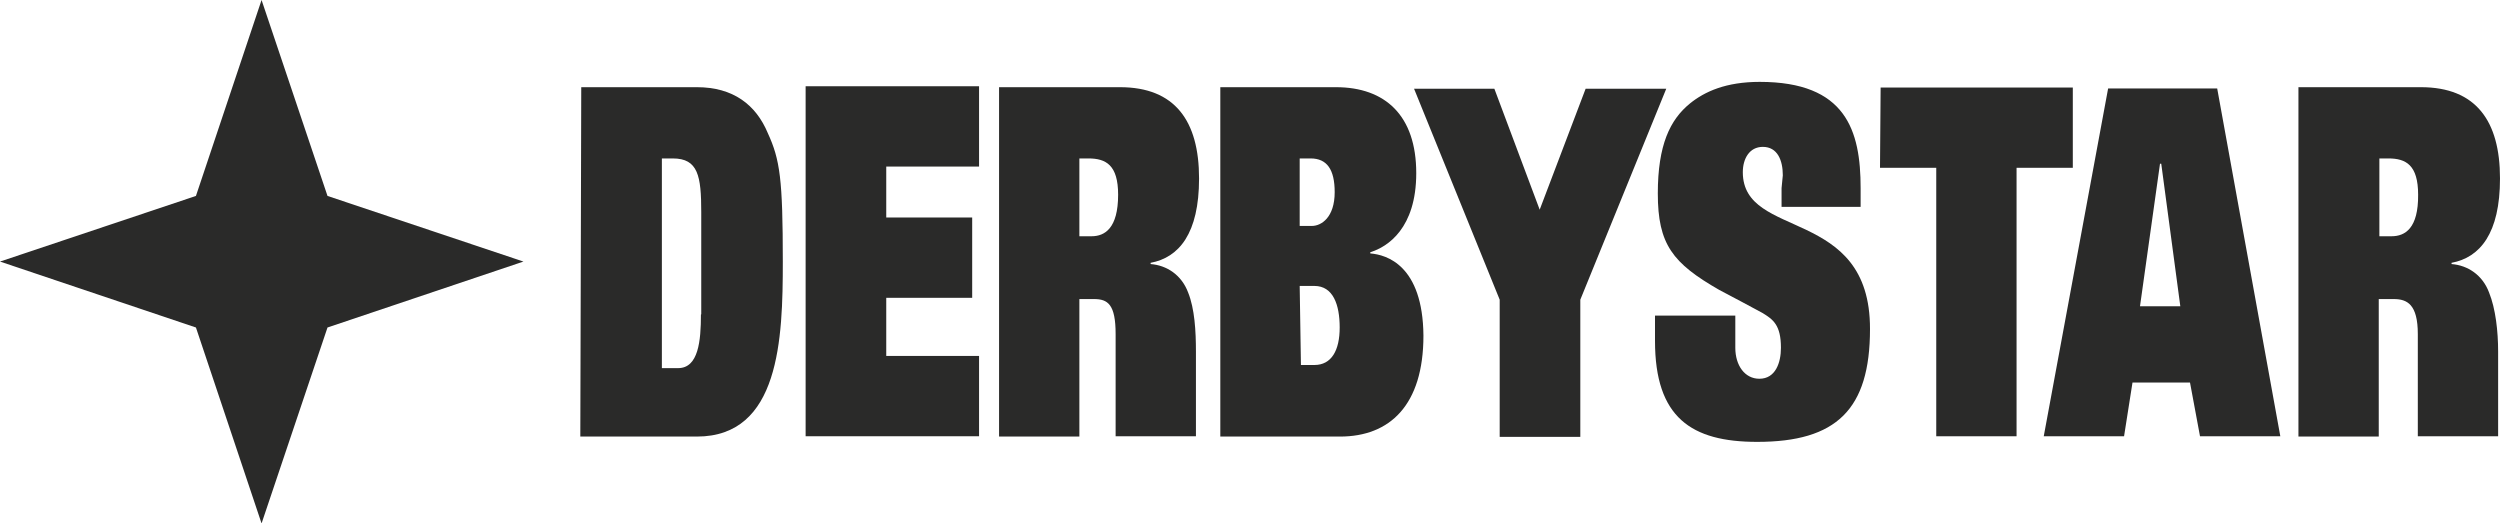 <?xml version="1.0" encoding="utf-8"?>
<!-- Generator: Adobe Illustrator 27.4.1, SVG Export Plug-In . SVG Version: 6.00 Build 0)  -->
<svg version="1.1" id="Ebene_1" xmlns="http://www.w3.org/2000/svg" xmlns:xlink="http://www.w3.org/1999/xlink" x="0px" y="0px"
	 viewBox="0 0 80 16.75" style="enable-background:new 0 0 80 16.75;" xml:space="preserve">
<style type="text/css">
	.st0{fill:#2A2A29;}
	.st1{fill-rule:evenodd;clip-rule:evenodd;fill:#2A2A29;}
</style>
<g>
	<path class="st0" d="M78.45,8.45V8.41C79.36,8.24,80,7.47,80,5.71c0-1.84-0.77-2.92-2.53-2.92H73.6v0h-0.05v11.18h2.57V9.57h0.48
		c0.43,0,0.77,0.17,0.77,1.12c0,0.56,0,3.27,0,3.27h2.57v-2.71c0-0.65-0.08-1.37-0.29-1.89C79.44,8.8,78.97,8.49,78.45,8.45z
		 M76.53,7.56h-0.39V5.07h0.29c0.56,0,0.95,0.21,0.95,1.16C77.39,7.31,76.96,7.56,76.53,7.56z"/>
	<path class="st0" d="M38.37,5.71c0-1.84-0.77-2.92-2.53-2.92h-3.87v11.18h2.57V9.57h0.47c0.44,0,0.69,0.17,0.69,1.12
		c0,0.56,0,3.27,0,3.27h2.57v-2.71c0-0.65-0.04-1.37-0.25-1.89c-0.21-0.56-0.68-0.87-1.2-0.91V8.41
		C37.73,8.24,38.37,7.47,38.37,5.71z M34.93,7.56h-0.39V5.07h0.29c0.56,0,0.95,0.21,0.95,1.16C35.78,7.31,35.35,7.56,34.93,7.56z"/>
	<polygon class="st0" points="25.78,13.96 31.33,13.96 31.33,11.39 28.36,11.39 28.36,9.53 31.11,9.53 31.11,6.96 28.36,6.96 
		28.36,5.33 31.33,5.33 31.33,2.76 25.78,2.76 	"/>
	<polygon class="st0" points="66.33,2.8 60.18,2.8 60.16,5.37 61.96,5.37 61.96,13.96 64.53,13.96 64.53,5.37 66.33,5.37 	"/>
	<path class="st0" d="M22.3,2.79H18.6l-0.03,11.18h3.73c2.65,0,2.75-3.13,2.75-5.59c0-2.65-0.09-3.27-0.48-4.12
		C24.19,3.35,23.46,2.79,22.3,2.79z M22.43,10.06c0,0.85-0.08,1.72-0.73,1.72h-0.52V5.07h0.35c0.81,0,0.91,0.56,0.91,1.72V10.06z"/>
	<polygon class="st0" points="50.74,2.84 49.27,6.71 47.82,2.84 45.25,2.84 47.99,9.59 47.99,13.98 50.57,13.98 50.57,9.59 
		53.32,2.84 	"/>
	<path class="st0" d="M67.46,2.83L65.4,13.96h2.57l0.27-1.72h1.84l0.32,1.72h2.57L70.95,2.83H67.46z M68.48,9.8l0.64-4.56h0.04
		l0.61,4.56H68.48z"/>
	<path class="st0" d="M55.77,5.51c0-0.43,0.21-0.81,0.64-0.81c0.47,0,0.64,0.43,0.64,0.91l-0.04,0.41v0.6h2.53v-0.6
		c0-1.85-0.47-3.4-3.23-3.4c-1.08,0-1.76,0.31-2.23,0.69c-0.64,0.52-1.03,1.33-1.03,2.88c0,1.63,0.47,2.23,1.97,3.09
		c0.47,0.25,0.99,0.52,1.37,0.73c0.35,0.21,0.6,0.39,0.6,1.12c0,0.47-0.17,0.99-0.69,0.99c-0.47,0-0.77-0.43-0.77-0.99v-1.03h-2.57
		v0.81c0,2.45,1.16,3.23,3.27,3.23c2.53,0,3.61-1.03,3.61-3.61C59.85,6.59,55.77,7.69,55.77,5.51z"/>
	<path class="st0" d="M43.85,8.11V8.07c0.56-0.17,1.47-0.77,1.47-2.53c0-1.84-0.99-2.75-2.57-2.75h-3.69h-0.01v11.18h3.83
		c1.59,0,2.67-1,2.67-3.23C45.53,8.49,44.37,8.15,43.85,8.11z M41.59,5.07h0.35c0.52,0,0.77,0.35,0.77,1.08
		c0,0.81-0.43,1.08-0.73,1.08h-0.39V5.07z M42.06,11.68h-0.43l-0.04-2.53h0.47c0.6,0,0.81,0.6,0.81,1.33S42.61,11.68,42.06,11.68z"
		/>
	<polygon class="st0" points="8.37,0 6.27,6.27 0,8.37 6.27,10.48 8.37,16.75 10.48,10.48 16.75,8.37 10.48,6.27 	"/>
</g>
</svg>
